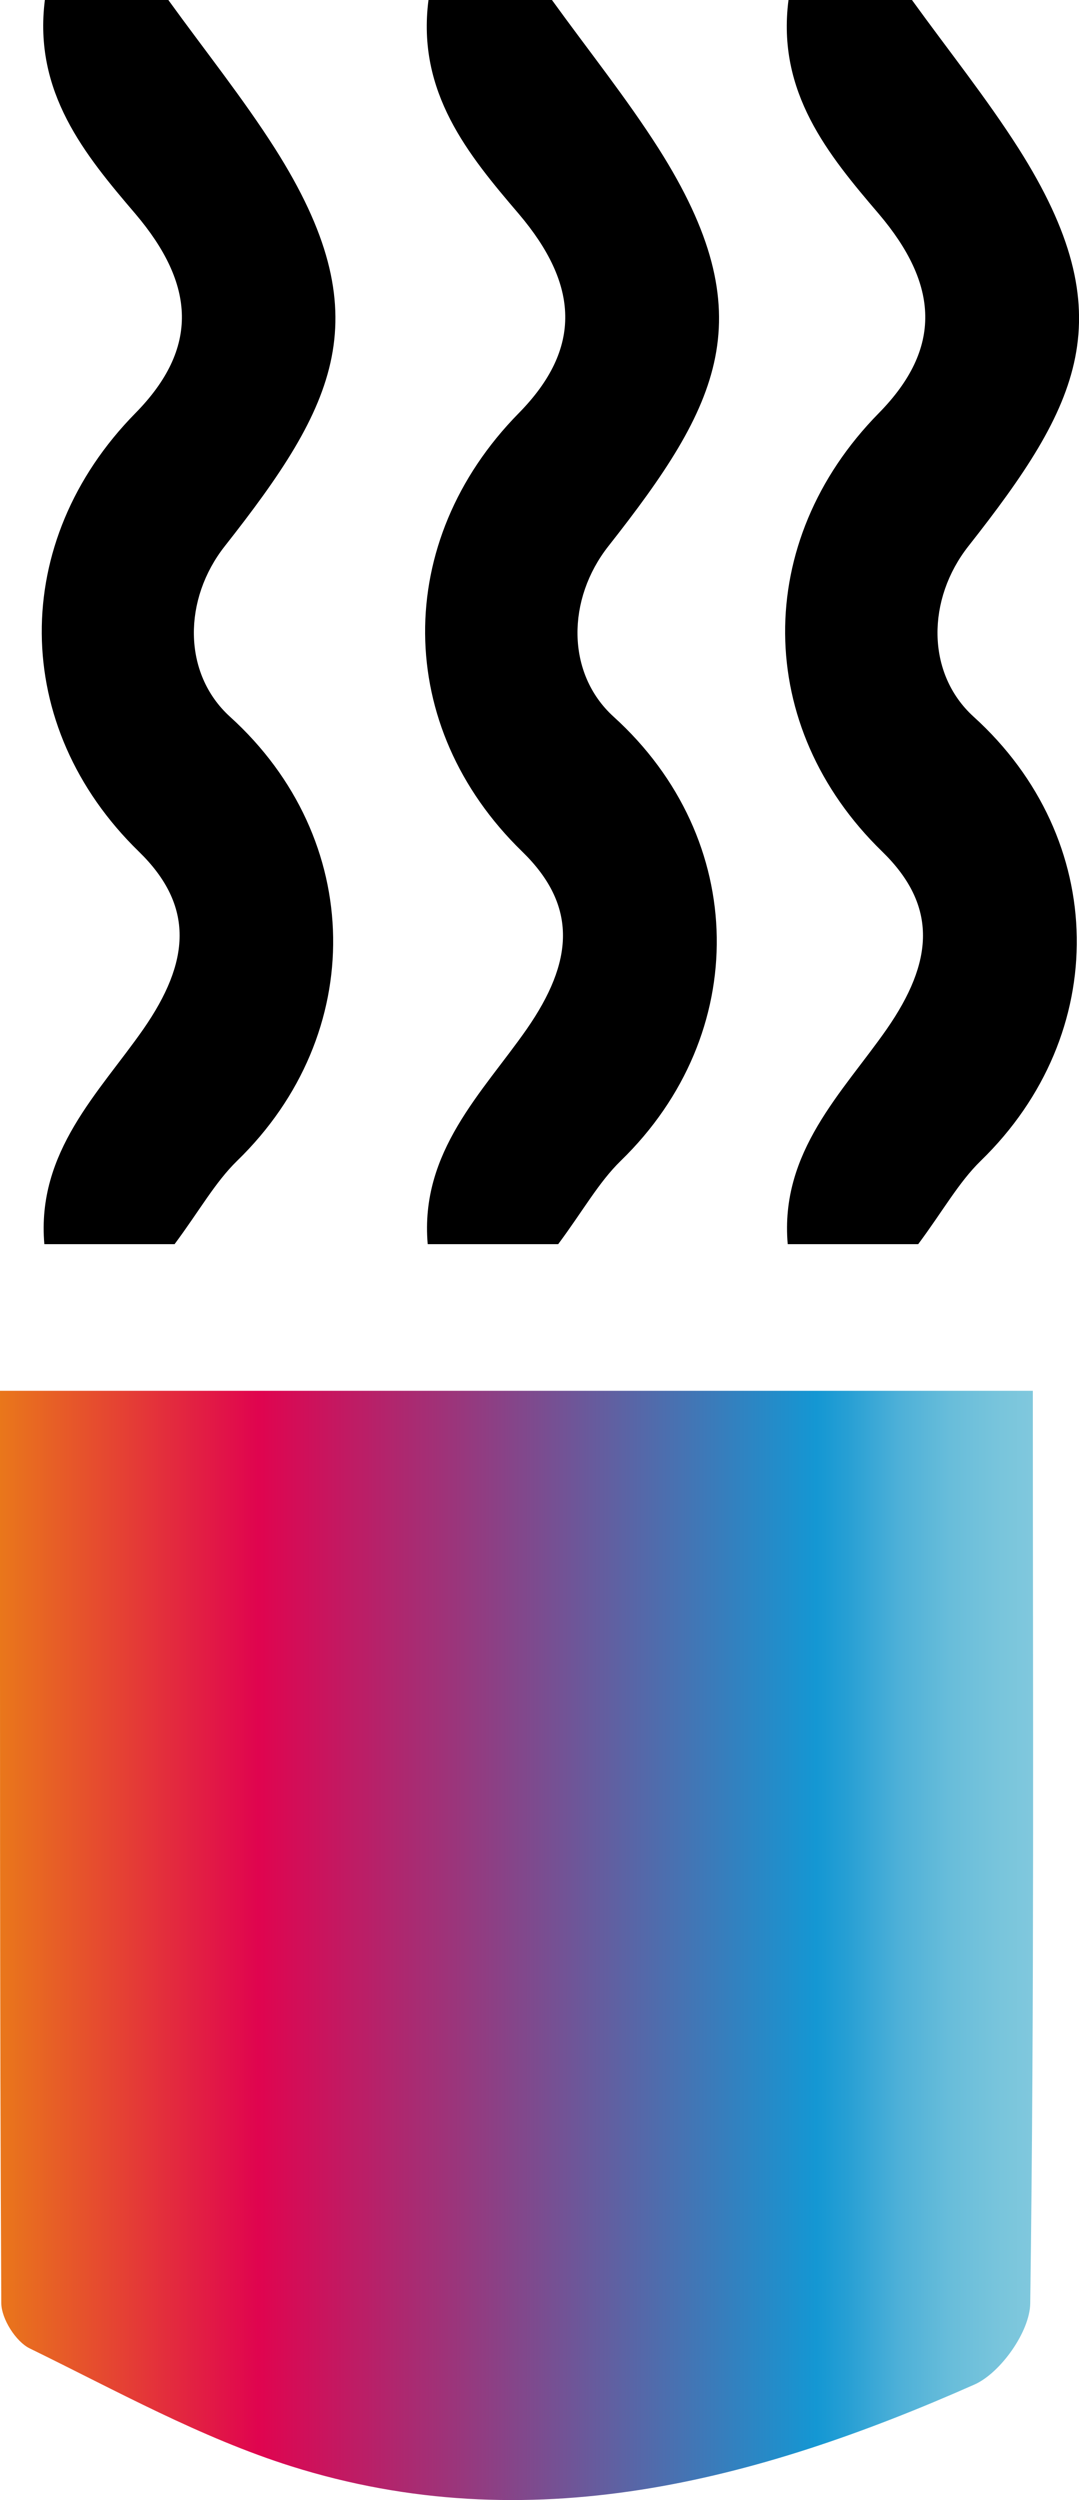 <?xml version="1.0" encoding="UTF-8"?><svg id="Capa_2" xmlns="http://www.w3.org/2000/svg" xmlns:xlink="http://www.w3.org/1999/xlink" viewBox="0 0 41.6 96.33"><defs><style>.cls-1{fill:url(#Degradado_sin_nombre_5);}</style><linearGradient id="Degradado_sin_nombre_5" x1="0" y1="74.96" x2="39.83" y2="74.96" gradientUnits="userSpaceOnUse"><stop offset="0" stop-color="#e9771b"/><stop offset=".25" stop-color="#e0044f"/><stop offset=".44" stop-color="#9b357b"/><stop offset=".79" stop-color="#1497d3"/><stop offset=".82" stop-color="#269fd4"/><stop offset=".87" stop-color="#4db0d8"/><stop offset=".92" stop-color="#68bdda"/><stop offset=".97" stop-color="#79c5dc"/><stop offset="1" stop-color="#80c8dd"/></linearGradient></defs><g id="Capa_1-2"><path class="cls-1" d="m39.82,53.59c0,11.88.06,23.52-.1,35.16-.01,1.08-1.14,2.68-2.15,3.13-8.43,3.73-17.16,6.04-26.34,3.15-3.49-1.1-6.76-2.92-10.08-4.54-.54-.26-1.1-1.15-1.1-1.75C-.01,77.1,0,65.47,0,53.59h39.81Z"/><path d="m30.4,0h4.76c1.44,1.99,2.88,3.79,4.11,5.72,4.11,6.47,2.36,9.87-1.93,15.32-1.61,2.04-1.64,4.9.19,6.57,5.22,4.72,5.31,12.24.28,17.12-.85.83-1.45,1.92-2.41,3.21h-5.03c-.31-3.56,2.12-5.85,3.82-8.29,1.79-2.58,1.99-4.73-.18-6.84-4.94-4.8-4.99-11.95-.13-16.89,2.47-2.51,2.31-4.96,0-7.68-1.94-2.27-3.94-4.68-3.48-8.24Z"/><path d="m16.52,0h4.76c1.44,1.99,2.88,3.79,4.11,5.72,4.11,6.47,2.36,9.87-1.93,15.32-1.61,2.04-1.64,4.9.19,6.57,5.22,4.72,5.31,12.24.28,17.12-.85.83-1.45,1.92-2.41,3.21h-5.03c-.31-3.56,2.12-5.85,3.82-8.29,1.79-2.58,1.99-4.73-.18-6.84-4.94-4.8-4.99-11.95-.13-16.89,2.47-2.51,2.31-4.96,0-7.68-1.94-2.27-3.94-4.68-3.48-8.24Z"/><path d="m1.73,0h4.76c1.44,1.99,2.88,3.79,4.11,5.72,4.11,6.47,2.36,9.87-1.93,15.32-1.61,2.04-1.64,4.9.19,6.57,5.22,4.72,5.31,12.24.28,17.12-.85.83-1.45,1.92-2.41,3.21H1.71c-.31-3.56,2.12-5.85,3.82-8.29,1.79-2.58,1.99-4.73-.18-6.84C.41,28,.36,20.86,5.22,15.92c2.47-2.51,2.31-4.96,0-7.68C3.28,5.97,1.28,3.56,1.73,0Z"/></g></svg>